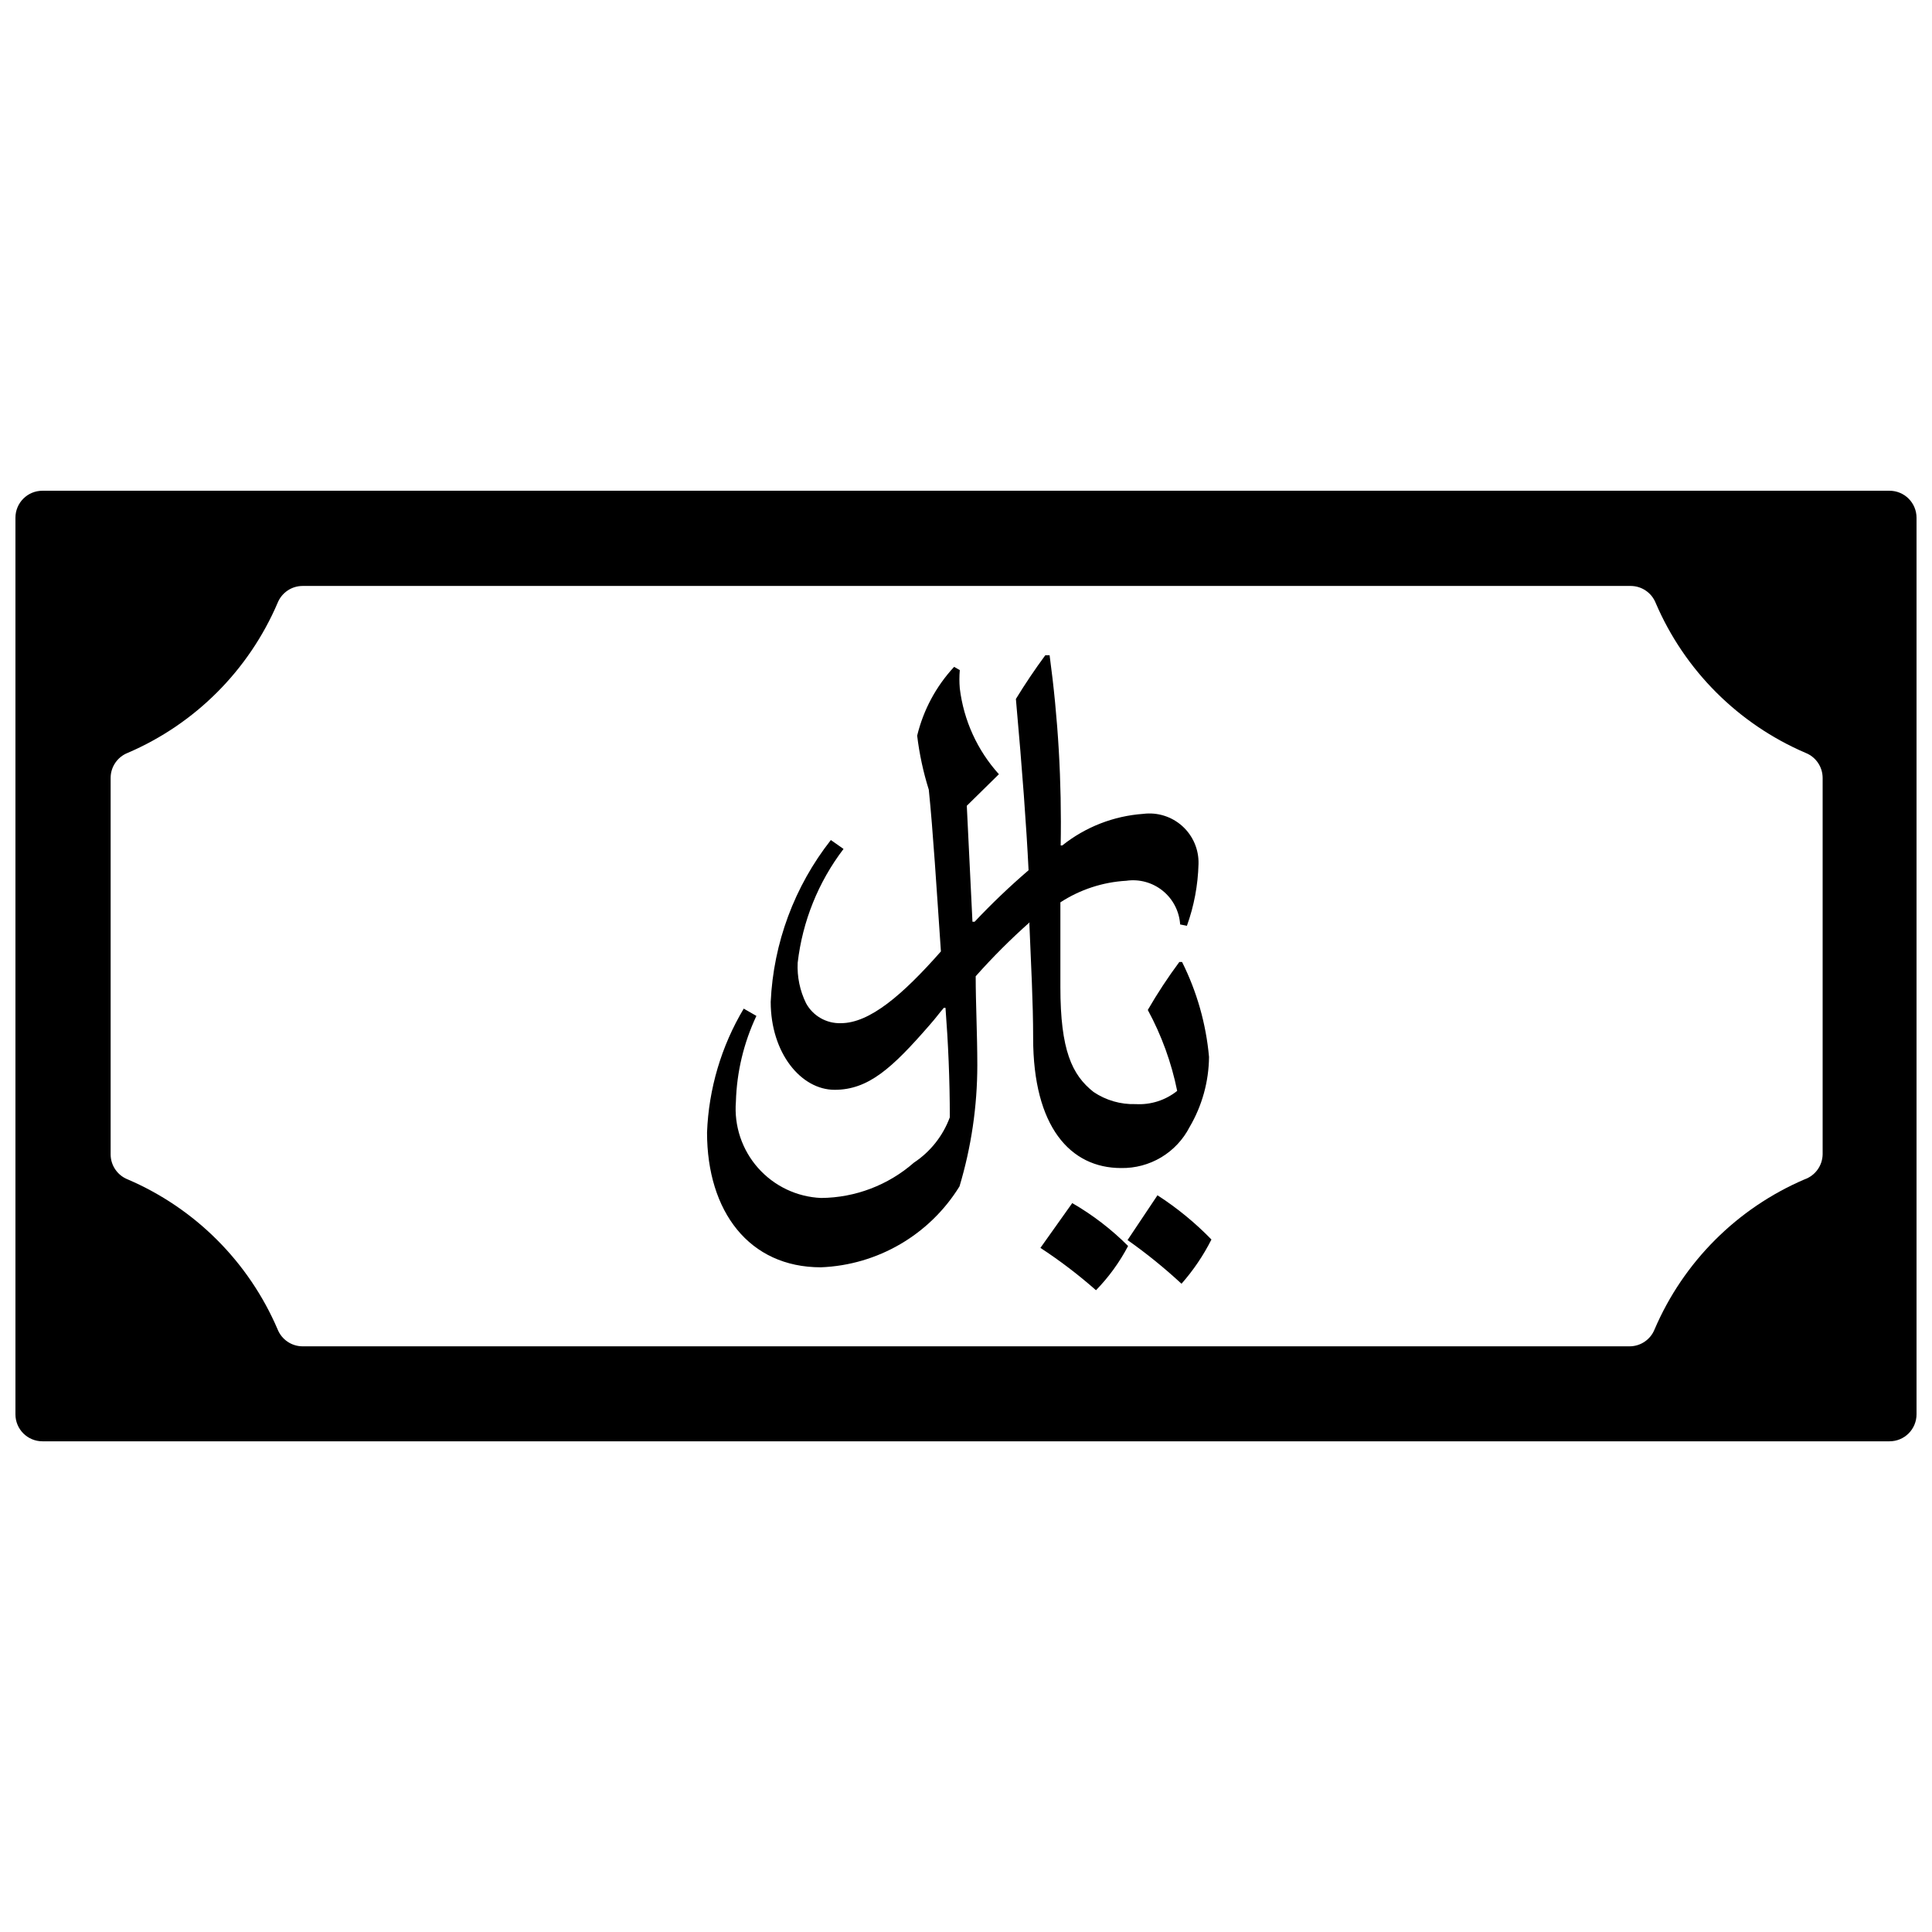 <?xml version="1.0" encoding="UTF-8"?>
<!-- Uploaded to: SVG Repo, www.svgrepo.com, Generator: SVG Repo Mixer Tools -->
<svg width="800px" height="800px" version="1.1" viewBox="144 144 512 512" xmlns="http://www.w3.org/2000/svg">
 <defs>
  <clipPath id="a">
   <path d="m148.09 274h503.81v252h-503.81z"/>
  </clipPath>
 </defs>
 <g clip-path="url(#a)">
  <path d="m651.9 281.2v237.61c0 1.898-0.754 3.715-2.094 5.055-1.34 1.344-3.156 2.094-5.055 2.094h-489.51c-3.949 0-7.148-3.199-7.148-7.148v-237.61c0-3.949 3.199-7.148 7.148-7.148h489.51c1.898 0 3.715 0.754 5.055 2.094s2.094 3.156 2.094 5.055zm-427.68 219.59h351.62c2.926 0.004 5.562-1.781 6.644-4.504 7.652-17.863 21.883-32.094 39.746-39.742 2.832-0.992 4.746-3.648 4.789-6.648v-99.719c0.004-2.93-1.781-5.566-4.504-6.648-17.863-7.652-32.094-21.883-39.742-39.746-1.086-2.719-3.719-4.504-6.648-4.5h-351.91c-2.93-0.004-5.562 1.781-6.648 4.5-7.648 17.863-21.883 32.094-39.742 39.746-2.723 1.082-4.508 3.719-4.504 6.648v99.719c-0.004 2.93 1.781 5.562 4.504 6.648 17.859 7.648 32.094 21.879 39.742 39.742 1.086 2.723 3.719 4.508 6.648 4.504z"/>
 </g>
 <path d="m456.75 388.99c-0.223-3.484-1.895-6.723-4.609-8.922-2.715-2.199-6.227-3.164-9.684-2.656-6.215 0.355-12.227 2.328-17.445 5.719v22.445c0 16.727 3.074 23.305 8.793 27.809 3.289 2.215 7.191 3.34 11.152 3.215 3.977 0.234 7.898-1.012 11.008-3.504-1.516-7.496-4.141-14.723-7.789-21.445 2.539-4.394 5.332-8.645 8.363-12.723h0.715c3.934 7.867 6.359 16.402 7.148 25.164-0.062 6.535-1.836 12.945-5.148 18.582-1.711 3.328-4.316 6.109-7.523 8.031-3.211 1.918-6.894 2.902-10.633 2.836-13.512 0-23.305-11.008-23.305-34.453 0-9.508-0.57-19.656-1-30.309l0.07-0.359c-5.043 4.477-9.816 9.254-14.297 14.297 0 7.148 0.43 15.367 0.43 23.59-0.008 10.871-1.598 21.684-4.719 32.094-7.914 12.82-21.688 20.859-36.742 21.445-19.016 0-30.164-14.797-30.164-35.742 0.441-11.578 3.785-22.859 9.723-32.809l3.359 1.93c-3.356 7.121-5.207 14.859-5.434 22.73-0.512 6.41 1.609 12.75 5.871 17.562 4.258 4.812 10.297 7.688 16.719 7.957 9.051-0.074 17.777-3.398 24.59-9.363 4.367-2.891 7.695-7.098 9.508-12.008 0-10.078-0.43-19.656-1.145-29.023h-0.43c-1.145 1.285-2.074 2.644-3.789 4.574-9.938 11.438-16.227 17.156-25.16 17.156-8.938 0-16.941-9.793-16.941-23.305 0.715-15.605 6.289-30.602 15.941-42.887l3.359 2.359c-6.691 8.777-10.887 19.199-12.152 30.164-0.18 3.703 0.582 7.394 2.215 10.723 1.832 3.359 5.394 5.406 9.223 5.289 7.648 0 16.371-7.504 26.52-19.016-1.145-16.582-2.074-31.809-3.215-42.891l-0.004 0.004c-1.465-4.66-2.492-9.449-3.074-14.297 1.648-6.816 5.019-13.094 9.793-18.23l1.5 0.859h0.004c-0.141 1.617-0.141 3.242 0 4.859 1.031 8.465 4.648 16.406 10.363 22.734l-8.508 8.363 1.5 30.738h0.57l0.004-0.004c4.523-4.797 9.293-9.355 14.297-13.652-0.57-11.582-1.645-26.234-3.359-45.391 2.5-4.074 5.004-7.793 7.793-11.582h1.145l-0.004 0.004c2.262 16.699 3.242 33.543 2.934 50.395h0.43c6.137-4.894 13.613-7.809 21.441-8.363 3.777-0.484 7.574 0.711 10.395 3.269 2.816 2.555 4.375 6.219 4.262 10.023-0.145 5.586-1.184 11.113-3.074 16.371zm-28.594 73.84 0.004 0.004c5.406 3.125 10.383 6.945 14.797 11.367-2.258 4.297-5.121 8.242-8.508 11.723-4.633-4.09-9.555-7.84-14.727-11.223zm22.59-2.074v0.004c5.195 3.356 9.992 7.289 14.297 11.723-2.137 4.231-4.801 8.168-7.934 11.723-4.5-4.172-9.277-8.043-14.297-11.578z"/>
</svg>